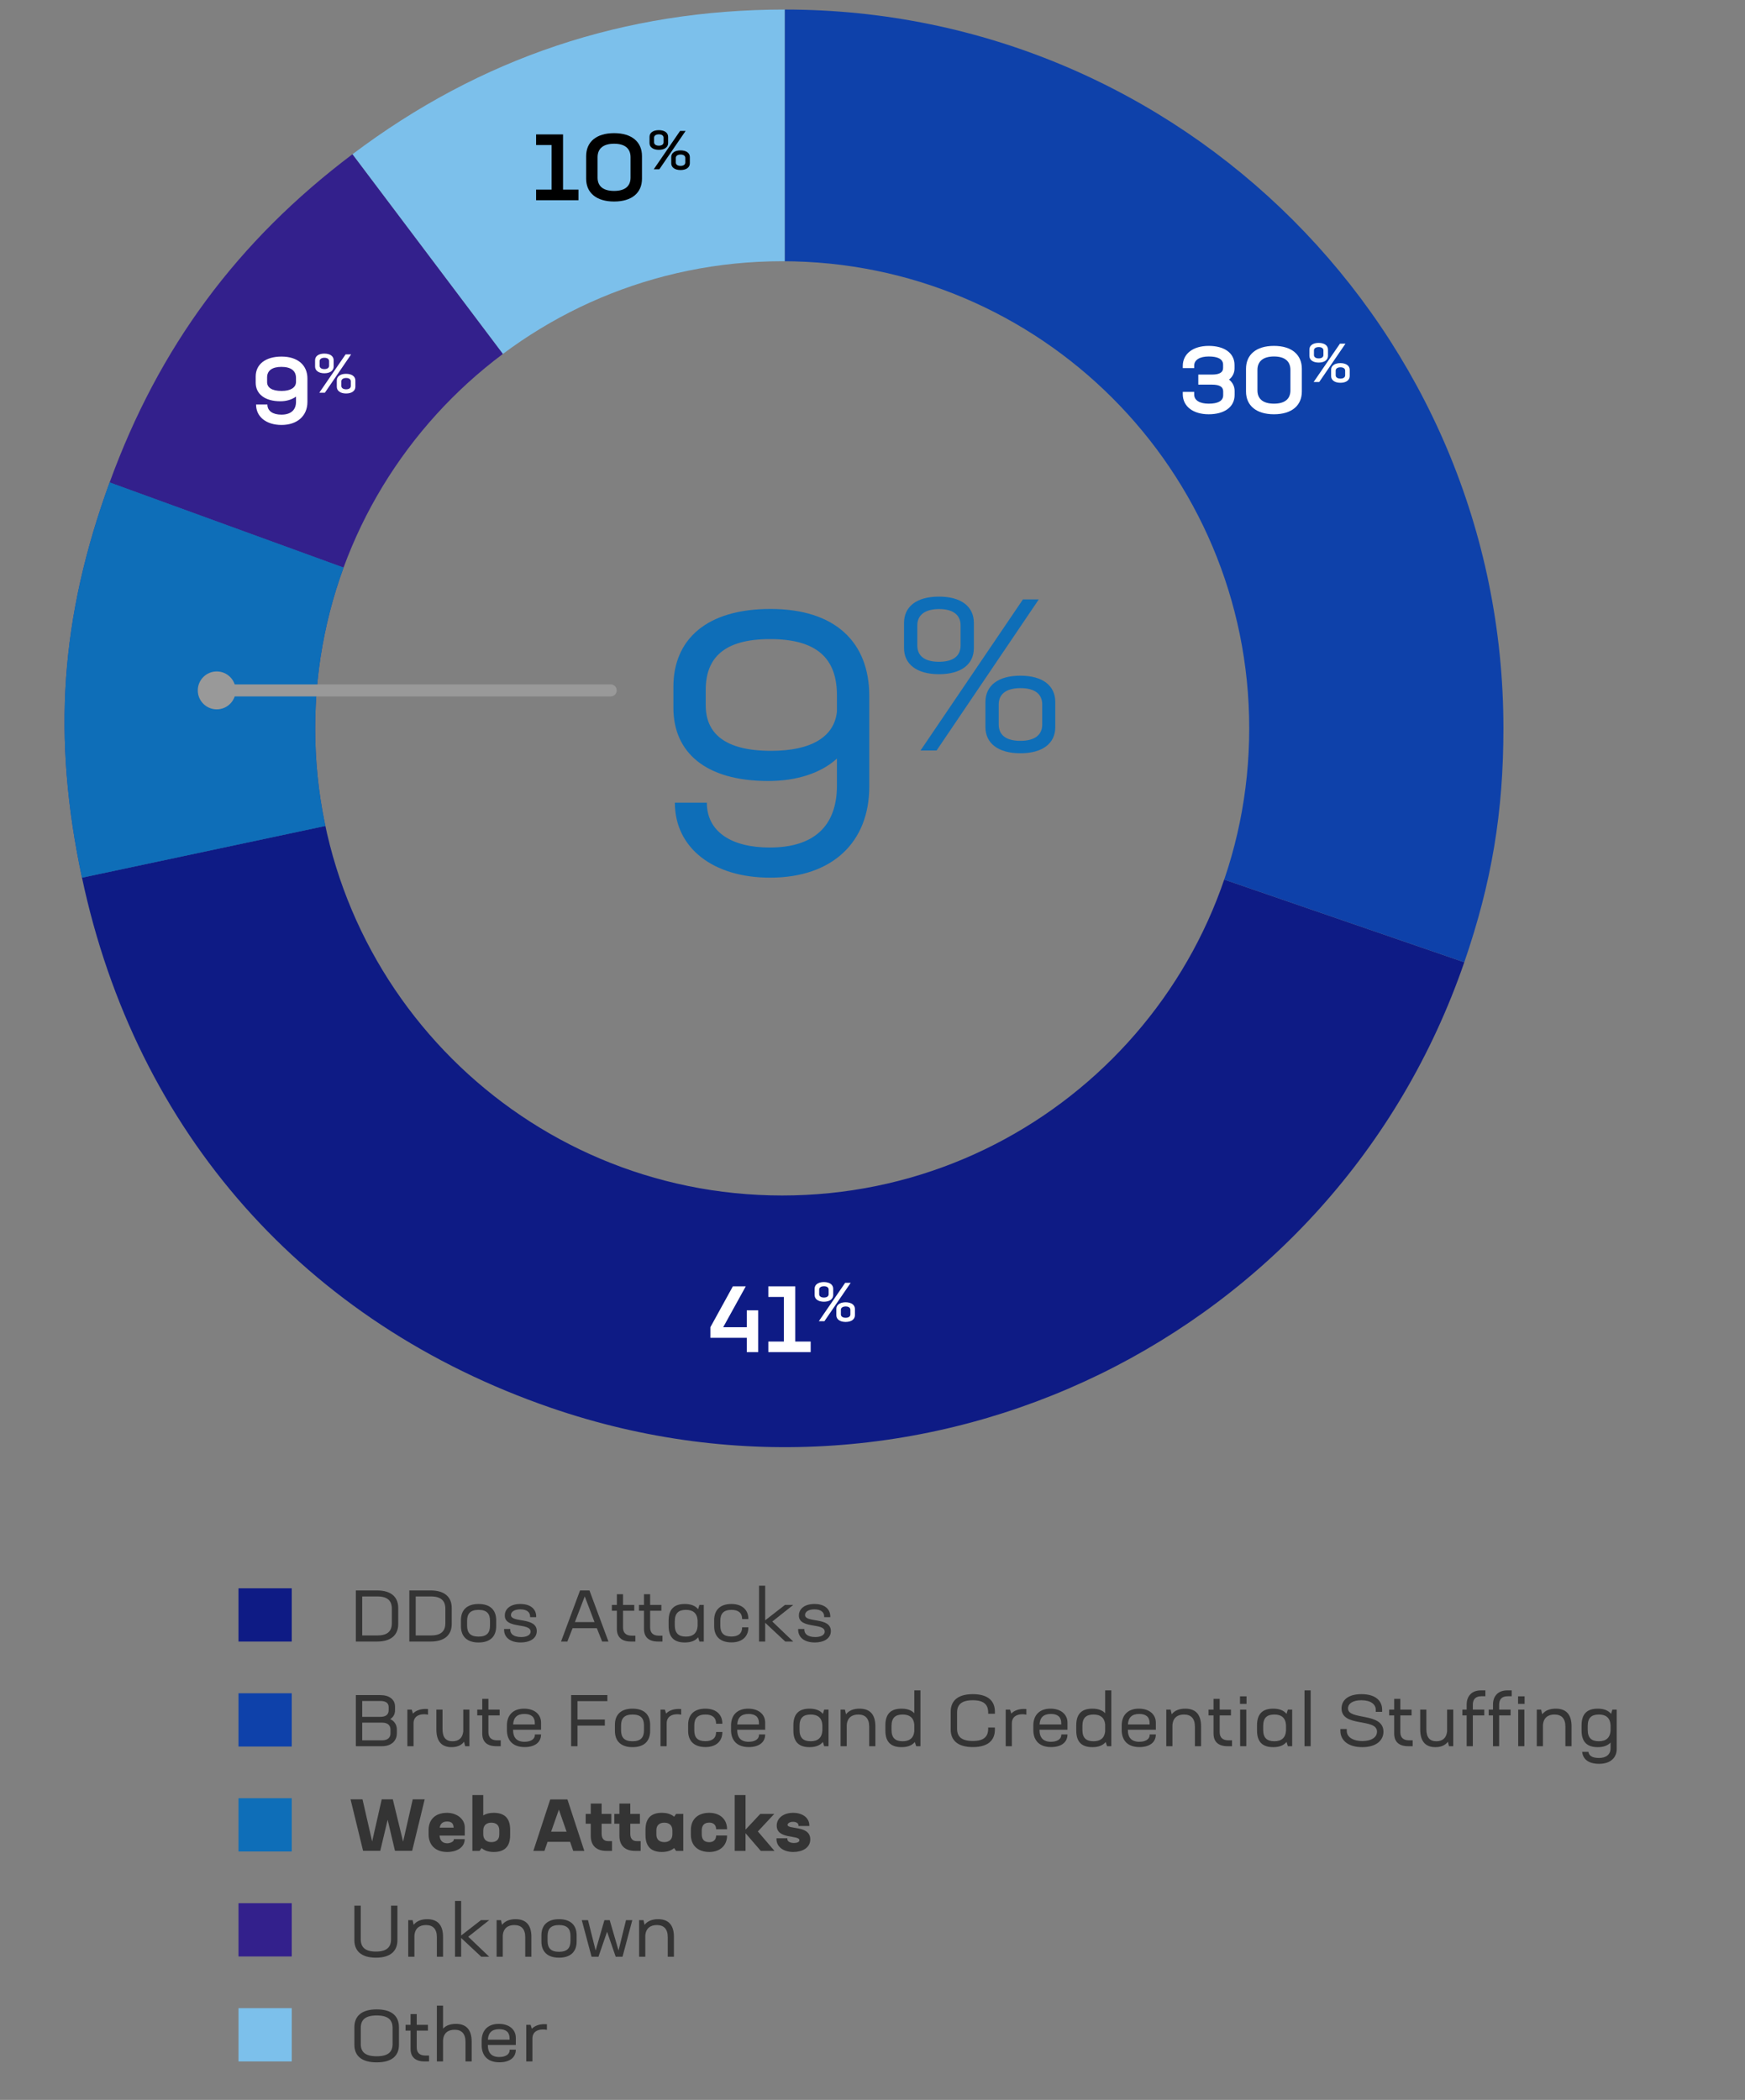<?xml version="1.0" encoding="UTF-8"?>
<svg xmlns="http://www.w3.org/2000/svg" xmlns:xlink="http://www.w3.org/1999/xlink" viewBox="0 0 290.944 350.046">
  <rect x="0" y="0" width="290.944" height="350.046" fill="#808080" stroke="none"/>
  <defs>
    <style>
      .cls-1 {
        fill: #343434;
      }

      .cls-1, .cls-2, .cls-3, .cls-4, .cls-5, .cls-6, .cls-7, .cls-8, .cls-9, .cls-10 {
        stroke-width: 0px;
      }

      .cls-11 {
        clip-path: url(#clippath);
      }

      .cls-2 {
        fill: none;
      }

      .cls-3 {
        fill: #0e1b85;
      }

      .cls-4 {
        fill: #0e6eb8;
      }

      .cls-5 {
        fill: #999;
      }

      .cls-6 {
        fill: #7cc0eb;
      }

      .cls-7 {
        fill: #000;
      }

      .cls-8 {
        fill: #33208c;
      }

      .cls-9 {
        fill: #0e41aa;
      }

      .cls-10 {
        fill: #fff;
      }
    </style>
    <clipPath id="clippath">
      <path class="cls-2" d="M-47.162-31.385v305.602h355.154V-31.385H-47.162ZM130.415,199.284c-43.006,0-77.869-34.863-77.869-77.869s34.863-77.869,77.869-77.869,77.869,34.863,77.869,77.869-34.863,77.869-77.869,77.869Z"/>
    </clipPath>
  </defs>
  <g id="Layer_2" data-name="Layer 2">
    <circle class="cls-2" cx="130.717" cy="121.416" r="77.869"/>
    <g class="cls-11">
      <g>
        <g>
          <path class="cls-6" d="M130.86,121.399L58.759,25.717C80.107,9.63,104.128,1.592,130.86,1.592v119.807Z"/>
          <path class="cls-8" d="M130.86,121.399L18.279,80.423c8.215-22.57,21.298-40.251,40.48-54.706l72.101,95.682Z"/>
          <path class="cls-9" d="M130.86,121.399l-117.189,24.909c-4.994-23.494-3.608-43.315,4.607-65.886l112.581,40.976Z"/>
          <path class="cls-3" d="M130.86,121.399l113.279,39.005c-21.542,62.563-89.722,95.816-152.285,74.274-41.041-14.132-69.159-45.913-78.183-88.37l117.189-24.909Z"/>
          <path class="cls-9" d="M130.86,121.399V1.592c66.167,0,119.807,53.639,119.807,119.807,0,14.027-1.96,25.742-6.527,39.005l-113.279-39.005Z"/>
        </g>
        <g>
          <path class="cls-4" d="M130.86,121.399l-117.189,24.909c-4.994-23.494-3.608-43.315,4.607-65.886l112.581,40.976Z"/>
          <circle class="cls-2" cx="130.717" cy="121.416" r="77.869"/>
        </g>
      </g>
    </g>
    <g>
      <circle class="cls-5" cx="36.136" cy="115.088" r="3.159"/>
      <path class="cls-5" d="M101.825,116.088h-63.959c-.552,0-1-.447-1-1s.448-1,1-1h63.959c.552,0,1,.447,1,1s-.448,1-1,1Z"/>
    </g>
  </g>
  <g id="Type">
    <g>
      <path class="cls-4" d="M144.936,116.033v15.075c0,9.253-6.128,15.197-16.545,15.197-9.437,0-15.871-4.902-15.871-12.501h5.331c0,4.841,4.105,7.476,10.479,7.476,7.292,0,11.214-3.493,11.214-10.356v-4.473c-2.696,2.451-6.741,3.738-11.459,3.738-10.54,0-15.81-4.842-15.81-12.195v-3.492c0-7.905,5.515-12.992,16.178-12.992,10.785,0,16.484,5.516,16.484,14.523ZM139.543,118.607v-2.696c0-6.128-3.309-9.376-11.153-9.376-7.66,0-10.724,3.125-10.724,8.457v2.573c0,4.596,3.063,7.599,10.907,7.599,6.68,0,10.54-2.328,10.969-6.557Z"/>
      <path class="cls-4" d="M150.728,108.029v-4.18c0-2.715,2.072-4.394,5.822-4.394s5.823,1.679,5.823,4.394v4.18c0,2.679-2.072,4.357-5.823,4.357-3.715,0-5.822-1.679-5.822-4.357ZM160.159,107.601v-3.358c0-1.643-1.143-2.715-3.572-2.715-2.464,0-3.644,1.072-3.644,2.715v3.358c0,1.679,1.143,2.715,3.608,2.715s3.608-1.036,3.608-2.715ZM170.554,99.92h2.643l-17.039,25.184h-2.679l17.075-25.184ZM164.302,121.21v-4.18c0-2.715,2.072-4.394,5.823-4.394s5.822,1.679,5.822,4.394v4.18c0,2.679-2.072,4.358-5.822,4.358-3.715,0-5.823-1.68-5.823-4.358ZM173.769,120.781v-3.357c0-1.679-1.179-2.715-3.608-2.715-2.465,0-3.644,1.036-3.644,2.715v3.357c0,1.679,1.143,2.715,3.608,2.715s3.644-1.036,3.644-2.715Z"/>
    </g>
    <g>
      <path class="cls-10" d="M205.846,65.185v.65c0,2.045-1.734,3.222-4.321,3.222s-4.321-1.301-4.321-3.346v-.387h1.905v.449c0,.96.914,1.518,2.416,1.518s2.416-.434,2.416-1.409v-.62c0-.712-.479-1.146-1.904-1.146h-2.246v-1.673h2.246c1.409,0,1.889-.434,1.889-1.115v-.526c0-.96-.897-1.378-2.385-1.378-1.502,0-2.432.557-2.432,1.533v.402h-1.905v-.356c0-2.044,1.735-3.345,4.321-3.345,2.571,0,4.306,1.161,4.306,3.19v.558c0,.759-.325,1.409-.914,1.873.604.48.93,1.131.93,1.905Z"/>
      <path class="cls-10" d="M207.748,65.262v-3.778c0-2.354,1.688-3.825,4.662-3.825,2.958,0,4.646,1.471,4.646,3.825v3.778c0,2.339-1.688,3.795-4.646,3.795s-4.662-1.456-4.662-3.795ZM215.152,65.076v-3.407c0-1.409-.898-2.245-2.741-2.245s-2.757.836-2.757,2.245v3.407c0,1.395.898,2.215,2.757,2.215,1.843,0,2.741-.82,2.741-2.215Z"/>
      <path class="cls-10" d="M218.316,59.32v-1.048c0-.677.587-1.11,1.544-1.11s1.555.434,1.555,1.11v1.048c0,.678-.597,1.12-1.545,1.12-.958,0-1.554-.442-1.554-1.12ZM223.411,57.288h.921l-4.381,6.396h-.931l4.391-6.396ZM220.655,59.185v-.777c0-.316-.271-.551-.776-.551-.515,0-.804.234-.804.551v.777c0,.324.279.56.795.56s.785-.235.785-.56ZM221.938,62.689v-1.047c0-.669.587-1.111,1.545-1.111s1.554.442,1.554,1.111v1.047c0,.678-.597,1.121-1.545,1.121-.958,0-1.554-.443-1.554-1.121ZM224.278,62.555v-.777c0-.316-.271-.551-.777-.551-.515,0-.804.234-.804.551v.777c0,.325.28.56.795.56s.786-.234.786-.56Z"/>
    </g>
    <g>
      <path class="cls-7" d="M96.446,31.61v1.766h-7.062v-1.766h2.587v-7.434h-2.587v-1.766h4.492v9.199h2.57Z"/>
      <path class="cls-7" d="M97.729,29.798v-3.778c0-2.354,1.688-3.825,4.662-3.825,2.958,0,4.646,1.471,4.646,3.825v3.778c0,2.339-1.688,3.795-4.646,3.795s-4.662-1.456-4.662-3.795ZM105.132,29.612v-3.407c0-1.409-.898-2.246-2.741-2.246s-2.757.837-2.757,2.246v3.407c0,1.395.898,2.215,2.757,2.215,1.843,0,2.741-.82,2.741-2.215Z"/>
      <path class="cls-7" d="M108.296,23.856v-1.048c0-.678.587-1.111,1.545-1.111s1.553.434,1.553,1.111v1.048c0,.678-.596,1.12-1.544,1.12-.958,0-1.554-.442-1.554-1.12ZM113.391,21.824h.921l-4.381,6.396h-.931l4.391-6.396ZM110.636,23.721v-.776c0-.316-.271-.551-.777-.551-.515,0-.804.234-.804.551v.776c0,.326.28.561.795.561s.786-.234.786-.561ZM111.918,27.226v-1.049c0-.668.587-1.11,1.545-1.11s1.554.442,1.554,1.11v1.049c0,.677-.597,1.119-1.545,1.119-.957,0-1.554-.442-1.554-1.119ZM114.258,27.091v-.777c0-.315-.271-.551-.777-.551-.515,0-.804.235-.804.551v.777c0,.325.28.56.795.56s.786-.234.786-.56Z"/>
    </g>
    <g>
      <path class="cls-10" d="M126.417,218.425v6.97h-1.905v-2.385h-6.071v-1.766l3.748-6.814h2.153l-3.764,6.814h3.934v-2.819h1.905Z"/>
      <path class="cls-10" d="M135.165,223.629v1.766h-7.062v-1.766h2.587v-7.434h-2.587v-1.766h4.492v9.199h2.57Z"/>
      <path class="cls-10" d="M135.821,215.875v-1.048c0-.678.587-1.111,1.544-1.111s1.555.434,1.555,1.111v1.048c0,.678-.597,1.12-1.545,1.12-.958,0-1.554-.442-1.554-1.12ZM140.915,213.843h.921l-4.381,6.396h-.931l4.391-6.396ZM138.16,215.739v-.776c0-.316-.271-.551-.776-.551-.515,0-.804.234-.804.551v.776c0,.326.279.561.795.561s.785-.234.785-.561ZM139.443,219.245v-1.049c0-.668.587-1.11,1.545-1.11s1.554.442,1.554,1.11v1.049c0,.677-.597,1.119-1.545,1.119-.958,0-1.554-.442-1.554-1.119ZM141.783,219.109v-.777c0-.315-.271-.551-.777-.551-.515,0-.804.235-.804.551v.777c0,.325.28.56.795.56s.786-.234.786-.56Z"/>
    </g>
    <g>
      <path class="cls-10" d="M51.257,63.11v3.888c0,2.339-1.703,3.841-4.321,3.841-2.509,0-4.243-1.332-4.243-3.407h1.89c0,1.1.929,1.688,2.338,1.688,1.534,0,2.432-.744,2.432-2.138v-.867c-.712.511-1.626.774-2.602.774-2.571,0-4.12-1.192-4.12-3.098v-1.022c0-2.028,1.627-3.329,4.306-3.329s4.321,1.409,4.321,3.67ZM49.352,63.73v-.729c0-1.192-.836-1.843-2.432-1.843-1.563,0-2.385.635-2.385,1.75v.79c0,.914.806,1.471,2.416,1.471,1.472,0,2.354-.542,2.4-1.439Z"/>
      <path class="cls-10" d="M52.532,61.102v-1.048c0-.678.587-1.111,1.544-1.111s1.555.434,1.555,1.111v1.048c0,.678-.597,1.12-1.545,1.12-.958,0-1.554-.442-1.554-1.12ZM57.626,59.07h.921l-4.381,6.396h-.931l4.391-6.396ZM54.871,60.967v-.776c0-.316-.271-.551-.776-.551-.515,0-.804.234-.804.551v.776c0,.326.279.561.795.561s.785-.234.785-.561ZM56.154,64.473v-1.049c0-.668.587-1.11,1.545-1.11s1.554.442,1.554,1.11v1.049c0,.677-.597,1.119-1.545,1.119-.958,0-1.554-.442-1.554-1.119ZM58.494,64.337v-.777c0-.315-.271-.551-.777-.551-.515,0-.804.235-.804.551v.777c0,.325.28.56.795.56s.786-.234.786-.56Z"/>
    </g>
    <g>
      <path class="cls-1" d="M66.397,268.045v2.671c0,1.825-1.185,2.925-3.528,2.925h-3.541v-8.52h3.541c2.344,0,3.528,1.1,3.528,2.924ZM65.334,268.166c0-1.317-.725-2.042-2.393-2.042h-2.55v6.501h2.537c1.681,0,2.405-.713,2.405-2.042v-2.417Z"/>
      <path class="cls-1" d="M75.317,268.045v2.671c0,1.825-1.185,2.925-3.529,2.925h-3.541v-8.52h3.541c2.345,0,3.529,1.1,3.529,2.924ZM74.254,268.166c0-1.317-.726-2.042-2.394-2.042h-2.55v6.501h2.538c1.68,0,2.405-.713,2.405-2.042v-2.417Z"/>
      <path class="cls-1" d="M76.853,271.091v-1.016c0-1.68.991-2.694,2.938-2.694s2.937,1.015,2.937,2.694v1.016c0,1.68-.979,2.707-2.937,2.707-1.946,0-2.938-1.027-2.938-2.707ZM81.699,270.994v-.822c0-1.196-.556-1.812-1.909-1.812-1.342,0-1.91.616-1.91,1.812v.822c0,1.208.557,1.824,1.91,1.824s1.909-.616,1.909-1.824Z"/>
      <path class="cls-1" d="M84.044,271.671v-.121h1.027v.121c0,.749.652,1.221,1.837,1.221.834,0,1.56-.29,1.56-.906,0-1.535-4.303-.399-4.303-2.684,0-1.16,1.016-1.921,2.586-1.921,1.704,0,2.646.846,2.646,2.078v.121h-1.015v-.133c0-.713-.568-1.172-1.632-1.172-.979,0-1.559.398-1.559.942,0,1.354,4.303.277,4.303,2.683,0,1.293-1.27,1.897-2.659,1.897-1.788,0-2.792-.87-2.792-2.127Z"/>
      <path class="cls-1" d="M99.514,271.417h-4.048l-.871,2.224h-1.051l3.166-8.52h1.571l3.166,8.52h-1.052l-.882-2.224ZM95.853,270.402h3.274l-1.632-4.291-1.643,4.291Z"/>
      <path class="cls-1" d="M105.933,272.662v.979h-.749c-1.499,0-2.333-.713-2.333-2.103v-3.033h-.834v-.967h.834v-1.789h1.027v1.789h1.873v.967h-1.873v2.791c0,.919.52,1.366,1.45,1.366h.604Z"/>
      <path class="cls-1" d="M110.453,272.662v.979h-.749c-1.499,0-2.333-.713-2.333-2.103v-3.033h-.834v-.967h.834v-1.789h1.027v1.789h1.873v.967h-1.873v2.791c0,.919.52,1.366,1.45,1.366h.604Z"/>
      <path class="cls-1" d="M117.341,267.538v6.103h-.725l-.218-.713c-.472.592-1.232.87-2.224.87-1.68,0-2.695-.773-2.695-2.779v-.858c0-2.006,1.016-2.779,2.695-2.779.991,0,1.752.277,2.224.87l.218-.713h.725ZM116.313,271.055v-.931c-.084-1.221-.773-1.765-1.945-1.765-1.232,0-1.861.556-1.861,1.897v.665c0,1.329.629,1.896,1.861,1.896,1.16,0,1.861-.556,1.945-1.764Z"/>
      <path class="cls-1" d="M119.071,271.091v-1.016c0-1.68.99-2.694,2.876-2.694,1.765,0,2.827.954,2.827,2.489v.024h-1.039v-.024c0-.991-.628-1.511-1.776-1.511-1.293,0-1.861.616-1.861,1.812v.822c0,1.208.557,1.812,1.85,1.812,1.147,0,1.788-.52,1.788-1.511v-.024h1.039v.024c0,1.535-1.062,2.489-2.815,2.489-1.897,0-2.888-1.015-2.888-2.694Z"/>
      <path class="cls-1" d="M128.764,270.305l3.493,3.336h-1.33l-3.348-3.13v3.13h-1.026v-9.306h1.026v5.765l3.3-2.562h1.378l-3.493,2.767Z"/>
      <path class="cls-1" d="M133.078,271.671v-.121h1.027v.121c0,.749.653,1.221,1.837,1.221.834,0,1.56-.29,1.56-.906,0-1.535-4.303-.399-4.303-2.684,0-1.16,1.016-1.921,2.586-1.921,1.704,0,2.647.846,2.647,2.078v.121h-1.016v-.133c0-.713-.568-1.172-1.632-1.172-.979,0-1.559.398-1.559.942,0,1.354,4.302.277,4.302,2.683,0,1.293-1.269,1.897-2.658,1.897-1.789,0-2.792-.87-2.792-2.127Z"/>
    </g>
    <rect class="cls-3" x="39.766" y="264.765" width="8.877" height="8.877"/>
    <g>
      <path class="cls-1" d="M66.168,288.296v.641c0,1.306-.991,2.151-2.453,2.151h-4.387v-8.52h4.085c1.449,0,2.453.688,2.453,1.945v.568c0,.641-.278,1.16-.798,1.486.701.338,1.1.979,1.1,1.728ZM60.392,283.547v2.646h3.021c.833,0,1.39-.314,1.39-1.124v-.52c0-.713-.568-1.003-1.39-1.003h-3.021ZM65.104,288.32c0-.749-.508-1.16-1.39-1.16h-3.323v2.949h3.323c.882,0,1.39-.424,1.39-1.173v-.616Z"/>
      <path class="cls-1" d="M71.365,284.889v.942c-.205-.049-.435-.072-.652-.072-.942,0-1.765.41-1.765,1.534v3.795h-1.027v-6.103h.726l.205.664c.483-.52,1.257-.773,2.079-.773.145,0,.289,0,.435.013Z"/>
      <path class="cls-1" d="M78.267,284.985v6.103h-.713l-.182-.749c-.447.616-1.172.906-2.091.906-1.547,0-2.525-.858-2.525-2.961v-3.299h1.026v3.263c0,1.378.557,2.018,1.681,2.018.979,0,1.655-.52,1.776-1.631v-3.649h1.027Z"/>
      <path class="cls-1" d="M83.488,290.109v.979h-.749c-1.499,0-2.333-.713-2.333-2.103v-3.033h-.834v-.967h.834v-1.789h1.027v1.789h1.873v.967h-1.873v2.791c0,.919.52,1.366,1.45,1.366h.604Z"/>
      <path class="cls-1" d="M90.208,287.148v1.196h-4.665c0,1.305.604,2.006,1.91,2.006,1.026,0,1.728-.423,1.728-1.147v-.073h1.027c0,1.354-1.088,2.103-2.731,2.103-2.006,0-2.96-1.16-2.96-2.84v-.761c0-1.68.99-2.804,2.863-2.804,1.729,0,2.828.954,2.828,2.32ZM89.169,287.463v-.23c0-1.015-.592-1.522-1.729-1.522-1.257,0-1.824.629-1.885,1.753h3.613Z"/>
      <path class="cls-1" d="M96.287,283.571v3.069h4.557v1.016h-4.557v3.432h-1.063v-8.52h6.043v1.003h-4.979Z"/>
      <path class="cls-1" d="M102.524,288.538v-1.016c0-1.68.99-2.694,2.937-2.694s2.937,1.015,2.937,2.694v1.016c0,1.68-.979,2.707-2.937,2.707-1.946,0-2.937-1.027-2.937-2.707ZM107.37,288.441v-.822c0-1.196-.556-1.812-1.909-1.812-1.342,0-1.91.616-1.91,1.812v.822c0,1.208.557,1.824,1.91,1.824s1.909-.616,1.909-1.824Z"/>
      <path class="cls-1" d="M113.571,284.889v.942c-.205-.049-.436-.072-.652-.072-.943,0-1.765.41-1.765,1.534v3.795h-1.027v-6.103h.726l.205.664c.483-.52,1.257-.773,2.078-.773.146,0,.291,0,.436.013Z"/>
      <path class="cls-1" d="M114.731,288.538v-1.016c0-1.68.991-2.694,2.877-2.694,1.764,0,2.828.954,2.828,2.489v.024h-1.04v-.024c0-.991-.628-1.511-1.776-1.511-1.293,0-1.861.616-1.861,1.812v.822c0,1.208.557,1.812,1.85,1.812,1.147,0,1.788-.52,1.788-1.511v-.024h1.04v.024c0,1.535-1.064,2.489-2.816,2.489-1.897,0-2.889-1.015-2.889-2.694Z"/>
      <path class="cls-1" d="M127.578,287.148v1.196h-4.665c0,1.305.604,2.006,1.91,2.006,1.027,0,1.728-.423,1.728-1.147v-.073h1.027c0,1.354-1.088,2.103-2.731,2.103-2.006,0-2.961-1.16-2.961-2.84v-.761c0-1.68.991-2.804,2.864-2.804,1.729,0,2.828.954,2.828,2.32ZM126.539,287.463v-.23c0-1.015-.593-1.522-1.729-1.522-1.257,0-1.824.629-1.885,1.753h3.613Z"/>
      <path class="cls-1" d="M138.142,284.985v6.103h-.725l-.218-.713c-.472.592-1.232.87-2.224.87-1.68,0-2.695-.773-2.695-2.779v-.858c0-2.006,1.016-2.779,2.695-2.779.991,0,1.752.277,2.224.87l.218-.713h.725ZM137.114,288.502v-.931c-.084-1.221-.773-1.765-1.945-1.765-1.232,0-1.861.556-1.861,1.897v.665c0,1.329.629,1.896,1.861,1.896,1.16,0,1.861-.556,1.945-1.764Z"/>
      <path class="cls-1" d="M145.949,287.789v3.299h-1.027v-3.263c0-1.39-.677-2.019-1.824-2.019-1.076,0-1.837.544-1.922,1.765v3.517h-1.027v-6.103h.726l.181.785c.483-.641,1.27-.942,2.26-.942,1.62,0,2.635.846,2.635,2.961Z"/>
      <path class="cls-1" d="M153.468,281.782v9.306h-.713l-.229-.701c-.472.58-1.221.858-2.2.858-1.691,0-2.707-.762-2.707-2.779v-.858c0-2.019,1.016-2.779,2.707-2.779.919,0,1.645.254,2.115.761v-3.807h1.027ZM152.44,288.635v-1.196c-.121-1.124-.81-1.632-1.934-1.632-1.232,0-1.861.556-1.861,1.897v.665c0,1.341.629,1.896,1.861,1.896,1.112,0,1.812-.52,1.934-1.631Z"/>
      <path class="cls-1" d="M158.509,288.309v-2.973c0-1.825,1.196-2.925,3.686-2.925,2.502,0,3.686,1.1,3.686,2.925v.338h-1.123v-.205c0-1.33-.737-2.043-2.551-2.043-1.873,0-2.634.713-2.634,2.043v2.707c0,1.329.761,2.042,2.622,2.042,1.825,0,2.562-.713,2.562-2.042v-.206h1.123v.339c0,1.824-1.184,2.924-3.674,2.924s-3.697-1.1-3.697-2.924Z"/>
      <path class="cls-1" d="M171.126,284.889v.942c-.205-.049-.436-.072-.652-.072-.943,0-1.765.41-1.765,1.534v3.795h-1.027v-6.103h.726l.205.664c.483-.52,1.257-.773,2.078-.773.146,0,.291,0,.436.013Z"/>
      <path class="cls-1" d="M177.978,287.148v1.196h-4.665c0,1.305.604,2.006,1.91,2.006,1.027,0,1.728-.423,1.728-1.147v-.073h1.027c0,1.354-1.088,2.103-2.731,2.103-2.006,0-2.961-1.16-2.961-2.84v-.761c0-1.68.991-2.804,2.864-2.804,1.729,0,2.828.954,2.828,2.32ZM176.939,287.463v-.23c0-1.015-.593-1.522-1.729-1.522-1.257,0-1.824.629-1.885,1.753h3.613Z"/>
      <path class="cls-1" d="M185.291,281.782v9.306h-.713l-.229-.701c-.472.58-1.221.858-2.199.858-1.692,0-2.707-.762-2.707-2.779v-.858c0-2.019,1.015-2.779,2.707-2.779.918,0,1.643.254,2.114.761v-3.807h1.027ZM184.264,288.635v-1.196c-.121-1.124-.81-1.632-1.934-1.632-1.232,0-1.861.556-1.861,1.897v.665c0,1.341.629,1.896,1.861,1.896,1.112,0,1.812-.52,1.934-1.631Z"/>
      <path class="cls-1" d="M192.712,287.148v1.196h-4.665c0,1.305.604,2.006,1.91,2.006,1.026,0,1.728-.423,1.728-1.147v-.073h1.027c0,1.354-1.088,2.103-2.731,2.103-2.006,0-2.96-1.16-2.96-2.84v-.761c0-1.68.99-2.804,2.863-2.804,1.729,0,2.828.954,2.828,2.32ZM191.673,287.463v-.23c0-1.015-.592-1.522-1.729-1.522-1.257,0-1.824.629-1.885,1.753h3.613Z"/>
      <path class="cls-1" d="M200.253,287.789v3.299h-1.027v-3.263c0-1.39-.676-2.019-1.824-2.019-1.076,0-1.837.544-1.922,1.765v3.517h-1.027v-6.103h.726l.181.785c.483-.641,1.27-.942,2.26-.942,1.62,0,2.634.846,2.634,2.961Z"/>
      <path class="cls-1" d="M205.415,290.109v.979h-.749c-1.499,0-2.333-.713-2.333-2.103v-3.033h-.834v-.967h.834v-1.789h1.027v1.789h1.873v.967h-1.873v2.791c0,.919.52,1.366,1.45,1.366h.604Z"/>
      <path class="cls-1" d="M206.745,282.773h1.088v1.257h-1.088v-1.257ZM206.769,284.985h1.026v6.103h-1.026v-6.103Z"/>
      <path class="cls-1" d="M215.446,284.985v6.103h-.725l-.218-.713c-.472.592-1.232.87-2.224.87-1.68,0-2.695-.773-2.695-2.779v-.858c0-2.006,1.016-2.779,2.695-2.779.991,0,1.752.277,2.224.87l.218-.713h.725ZM214.418,288.502v-.931c-.084-1.221-.773-1.765-1.945-1.765-1.232,0-1.861.556-1.861,1.897v.665c0,1.329.629,1.896,1.861,1.896,1.16,0,1.861-.556,1.945-1.764Z"/>
      <path class="cls-1" d="M218.528,281.782v9.306h-1.026v-9.306h1.026Z"/>
      <path class="cls-1" d="M223.484,288.525v-.302h1.063v.326c0,.967.979,1.68,2.61,1.68,1.475,0,2.43-.604,2.43-1.57,0-2.309-5.91-.665-5.91-3.867,0-1.257.942-2.381,3.312-2.381s3.456,1.111,3.456,2.61v.338h-1.063v-.351c0-.906-.846-1.583-2.404-1.583-1.438,0-2.224.568-2.224,1.366,0,2.018,5.873.592,5.909,3.854.012,1.426-1.148,2.599-3.529,2.599s-3.649-1.148-3.649-2.72Z"/>
      <path class="cls-1" d="M235.534,290.109v.979h-.749c-1.499,0-2.333-.713-2.333-2.103v-3.033h-.834v-.967h.834v-1.789h1.027v1.789h1.873v.967h-1.873v2.791c0,.919.52,1.366,1.45,1.366h.604Z"/>
      <path class="cls-1" d="M242.302,284.985v6.103h-.714l-.181-.749c-.447.616-1.173.906-2.091.906-1.547,0-2.525-.858-2.525-2.961v-3.299h1.027v3.263c0,1.378.556,2.018,1.68,2.018.979,0,1.655-.52,1.776-1.631v-3.649h1.027Z"/>
      <path class="cls-1" d="M245.565,284.176v.81h1.909v.967h-1.909v5.136h-1.027v-5.136h-.713v-.967h.713v-.847c0-1.426.883-2.356,2.345-2.356h.773v.979h-.701c-.882,0-1.39.459-1.39,1.414Z"/>
      <path class="cls-1" d="M249.953,284.176v.81h1.909v.967h-1.909v5.136h-1.027v-5.136h-.713v-.967h.713v-.847c0-1.426.883-2.356,2.345-2.356h.773v.979h-.701c-.882,0-1.39.459-1.39,1.414Z"/>
      <path class="cls-1" d="M253.108,282.773h1.088v1.257h-1.088v-1.257ZM253.132,284.985h1.026v6.103h-1.026v-6.103Z"/>
      <path class="cls-1" d="M262.026,287.789v3.299h-1.027v-3.263c0-1.39-.677-2.019-1.824-2.019-1.076,0-1.837.544-1.922,1.765v3.517h-1.027v-6.103h.726l.181.785c.483-.641,1.27-.942,2.26-.942,1.62,0,2.635.846,2.635,2.961Z"/>
      <path class="cls-1" d="M269.556,284.985v6.562c0,1.378-.967,2.478-2.924,2.478-1.946,0-2.72-.906-2.841-1.994h1.04c.108.665.664,1.016,1.776,1.016,1.172,0,1.922-.568,1.922-1.62v-.954c-.472.52-1.197.773-2.14.773-1.68,0-2.694-.773-2.694-2.779v-.858c0-2.006,1.015-2.779,2.694-2.779.991,0,1.753.277,2.224.87l.218-.713h.725ZM268.53,288.502v-.931c-.085-1.221-.773-1.765-1.946-1.765-1.232,0-1.861.556-1.861,1.897v.665c0,1.341.629,1.896,1.861,1.896,1.16,0,1.861-.556,1.946-1.764Z"/>
    </g>
    <rect class="cls-9" x="39.766" y="282.262" width="8.877" height="8.877"/>
    <g>
      <path class="cls-1" d="M70.809,299.945l-2.091,8.581h-2.864l-1.221-5.173-1.232,5.173h-2.864l-2.09-8.581h1.994l1.607,7.021,1.596-7.021h1.849l1.716,7.058,1.607-7.058h1.994Z"/>
      <path class="cls-1" d="M77.493,304.599v1.39h-4.206c.072.906.58,1.281,1.281,1.281.495,0,1.1-.278,1.1-.604v-.085h1.812c0,1.306-1.208,2.14-2.937,2.14-1.945,0-3.082-1.173-3.082-2.925v-.737c0-1.752,1.124-2.864,3.07-2.864,1.703,0,2.961,1.088,2.961,2.405ZM75.632,304.659c-.024-.677-.339-1.016-1.088-1.016-.725,0-1.124.362-1.232,1.016h2.32Z"/>
      <path class="cls-1" d="M85.059,304.997v.919c0,2.03-1.063,2.804-2.743,2.804-.834,0-1.522-.206-2.018-.653l-.339.472h-1.196v-9.306h1.812v3.396c.472-.303,1.063-.436,1.74-.436,1.68,0,2.743.773,2.743,2.804ZM83.246,305.094c0-.846-.531-1.257-1.317-1.257-.821,0-1.354.436-1.354,1.306v.628c0,.87.557,1.306,1.354,1.306.786,0,1.317-.411,1.317-1.257v-.726Z"/>
      <path class="cls-1" d="M95.055,307.027h-3.759l-.52,1.511h-1.849l2.815-8.58h2.864l2.815,8.58h-1.849l-.52-1.511ZM93.182,301.662l-1.293,3.674h2.574l-1.281-3.674Z"/>
      <path class="cls-1" d="M102.04,306.906v1.632h-.942c-1.668,0-2.599-.895-2.599-2.502v-2.03h-.846v-1.631h.846v-1.729h1.813v1.729h1.607v1.631h-1.607v1.68c0,.786.374,1.221,1.063,1.221h.664Z"/>
      <path class="cls-1" d="M106.814,306.906v1.632h-.942c-1.668,0-2.598-.895-2.598-2.502v-2.03h-.847v-1.631h.847v-1.729h1.812v1.729h1.607v1.631h-1.607v1.68c0,.786.374,1.221,1.063,1.221h.664Z"/>
      <path class="cls-1" d="M113.921,302.375v6.163h-1.196l-.327-.472c-.507.447-1.208.653-2.054.653-1.656,0-2.72-.786-2.72-2.804v-.919c0-2.019,1.063-2.804,2.72-2.804.846,0,1.547.205,2.054.652l.327-.471h1.196ZM112.108,305.77v-.628c0-.87-.532-1.306-1.354-1.306-.786,0-1.317.411-1.317,1.257v.726c0,.846.531,1.257,1.317,1.257.797,0,1.354-.436,1.354-1.306Z"/>
      <path class="cls-1" d="M115.19,305.855v-.798c0-1.752,1.124-2.864,3.07-2.864,1.788,0,2.961,1.088,2.961,2.707v.036h-1.825v-.036c0-.664-.436-1.075-1.124-1.075-.87,0-1.269.471-1.269,1.329v.604c0,.857.387,1.329,1.257,1.329.688,0,1.136-.411,1.136-1.075v-.036h1.825v.036c0,1.619-1.173,2.707-2.949,2.707-1.945,0-3.082-1.112-3.082-2.864Z"/>
      <path class="cls-1" d="M126.842,308.538l-2.538-2.948v2.948h-1.812v-9.306h1.812v5.765l2.453-2.622h2.333l-2.731,2.924,2.768,3.239h-2.284Z"/>
      <path class="cls-1" d="M129.464,306.58v-.145h1.813v.145c0,.399.483.641,1.1.641.52,0,.906-.169.906-.459,0-.931-3.782-.097-3.782-2.43,0-1.269,1.136-2.139,2.743-2.139,1.619,0,2.694.883,2.694,2.079v.12h-1.812v-.12c0-.351-.387-.58-.906-.58-.556,0-.906.253-.906.507,0,.811,3.782.024,3.782,2.417,0,1.438-1.365,2.104-2.827,2.104-1.704,0-2.805-.907-2.805-2.14Z"/>
    </g>
    <rect class="cls-4" x="39.766" y="299.76" width="8.877" height="8.877"/>
    <g>
      <path class="cls-1" d="M59.086,323.416v-5.752h1.063v5.619c0,1.317.749,2.042,2.525,2.042s2.525-.725,2.525-2.042v-5.619h1.064v5.752c0,1.825-1.173,2.925-3.578,2.925s-3.601-1.1-3.601-2.925Z"/>
      <path class="cls-1" d="M73.867,322.885v3.299h-1.027v-3.263c0-1.39-.677-2.019-1.824-2.019-1.076,0-1.837.544-1.922,1.765v3.517h-1.027v-6.103h.726l.181.785c.483-.641,1.27-.942,2.26-.942,1.62,0,2.635.846,2.635,2.961Z"/>
      <path class="cls-1" d="M78.074,322.848l3.493,3.336h-1.33l-3.347-3.13v3.13h-1.027v-9.306h1.027v5.765l3.299-2.562h1.378l-3.493,2.767Z"/>
      <path class="cls-1" d="M88.6,322.885v3.299h-1.027v-3.263c0-1.39-.677-2.019-1.824-2.019-1.076,0-1.837.544-1.922,1.765v3.517h-1.027v-6.103h.726l.181.785c.483-.641,1.27-.942,2.26-.942,1.62,0,2.635.846,2.635,2.961Z"/>
      <path class="cls-1" d="M90.269,323.634v-1.016c0-1.68.99-2.694,2.937-2.694s2.937,1.015,2.937,2.694v1.016c0,1.68-.979,2.707-2.937,2.707-1.946,0-2.937-1.027-2.937-2.707ZM95.115,323.537v-.822c0-1.196-.556-1.812-1.909-1.812-1.342,0-1.91.616-1.91,1.812v.822c0,1.208.557,1.824,1.91,1.824s1.909-.616,1.909-1.824Z"/>
      <path class="cls-1" d="M105.423,320.081l-1.631,6.103h-1.136l-1.438-4.169-1.438,4.169h-1.147l-1.632-6.103h1.039l1.27,5.063,1.462-5.063h.883l1.474,5.063,1.245-5.063h1.051Z"/>
      <path class="cls-1" d="M112.362,322.885v3.299h-1.027v-3.263c0-1.39-.677-2.019-1.824-2.019-1.076,0-1.837.544-1.922,1.765v3.517h-1.027v-6.103h.726l.181.785c.483-.641,1.27-.942,2.26-.942,1.62,0,2.635.846,2.635,2.961Z"/>
    </g>
    <rect class="cls-8" x="39.766" y="317.258" width="8.877" height="8.877"/>
    <g>
      <path class="cls-1" d="M59.086,340.866v-2.925c0-1.86,1.196-2.984,3.722-2.984s3.71,1.124,3.71,2.984v2.925c0,1.825-1.184,2.925-3.71,2.925s-3.722-1.1-3.722-2.925ZM65.455,340.733v-2.671c0-1.354-.736-2.091-2.646-2.091-1.921,0-2.658.737-2.658,2.091v2.671c0,1.317.737,2.042,2.658,2.042,1.91,0,2.646-.725,2.646-2.042Z"/>
      <path class="cls-1" d="M71.535,342.655v.979h-.749c-1.499,0-2.333-.713-2.333-2.103v-3.033h-.834v-.967h.834v-1.789h1.027v1.789h1.873v.967h-1.873v2.791c0,.919.52,1.366,1.45,1.366h.604Z"/>
      <path class="cls-1" d="M78.641,340.335v3.299h-1.027v-3.263c0-1.39-.688-2.019-1.812-2.019-1.1,0-1.849.544-1.934,1.765v3.517h-1.027v-9.306h1.027v3.844c.483-.532,1.232-.798,2.151-.798,1.595,0,2.622.846,2.622,2.961Z"/>
      <path class="cls-1" d="M86.001,339.694v1.196h-4.665c0,1.305.604,2.006,1.91,2.006,1.026,0,1.728-.423,1.728-1.148v-.072h1.027c0,1.354-1.088,2.104-2.731,2.104-2.006,0-2.96-1.16-2.96-2.841v-.761c0-1.68.99-2.804,2.863-2.804,1.729,0,2.828.954,2.828,2.32ZM84.962,340.008v-.229c0-1.015-.592-1.522-1.729-1.522-1.257,0-1.824.629-1.885,1.752h3.613Z"/>
      <path class="cls-1" d="M91.187,337.435v.942c-.205-.049-.436-.072-.652-.072-.943,0-1.765.41-1.765,1.534v3.795h-1.027v-6.103h.726l.205.664c.483-.52,1.257-.773,2.078-.773.146,0,.291,0,.436.013Z"/>
    </g>
    <rect class="cls-6" x="39.766" y="334.756" width="8.877" height="8.877"/>
  </g>
</svg>